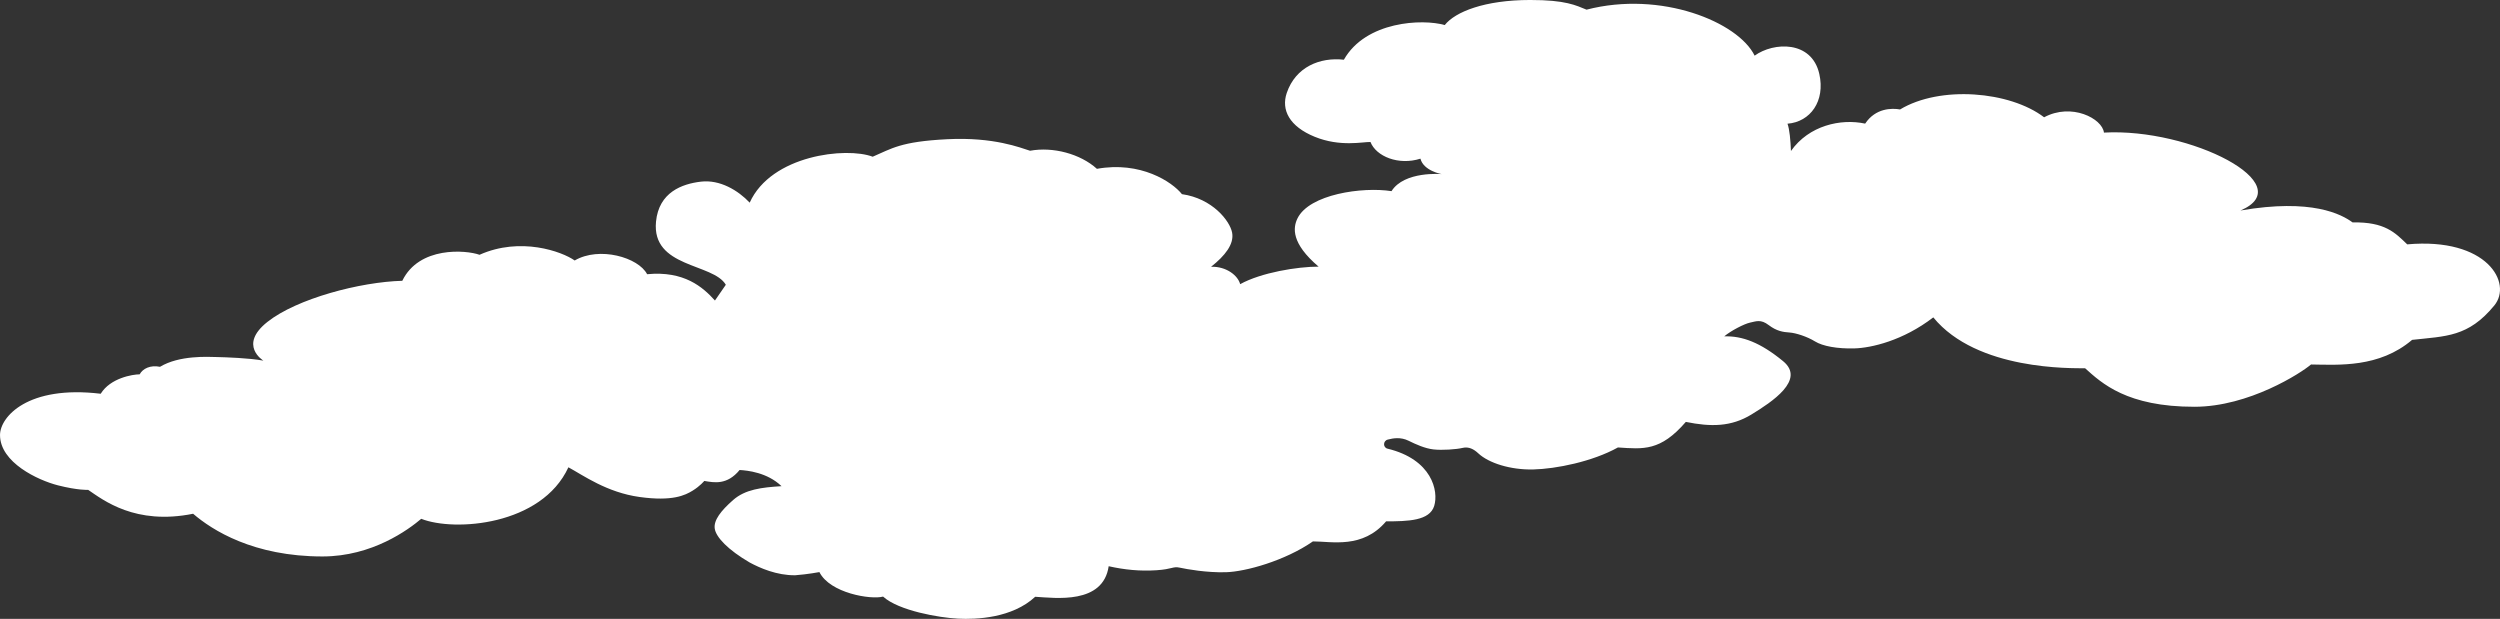 <?xml version="1.0" encoding="utf-8"?>
<!-- Generator: Adobe Illustrator 16.0.4, SVG Export Plug-In . SVG Version: 6.00 Build 0)  -->
<!DOCTYPE svg PUBLIC "-//W3C//DTD SVG 1.1//EN" "http://www.w3.org/Graphics/SVG/1.1/DTD/svg11.dtd">
<svg version="1.1" id="レイヤー_1" xmlns="http://www.w3.org/2000/svg" xmlns:xlink="http://www.w3.org/1999/xlink" x="0px"
	 y="0px" width="1318.891px" height="326.496px" viewBox="0.958 -0.176 1318.891 326.496"
	 enable-background="new 0.958 -0.176 1318.891 326.496" xml:space="preserve">
<rect x="0.958" y="-0.176" width="1318.891" height="326.496" fill="#333333" stroke="none"/>
<path fill="#FFFFFF" d="M696.594,140.491c-11.114-0.016-30.273,3.103-41.381,9.247c-1.177-4.547-7.221-9.412-15.341-9.18
	c7.274-5.757,12.25-11.896,11.093-18.026c-1.157-6.131-10.369-18.001-26.469-20.281c-5.181-6.492-21.816-17.522-44.857-13.361
	c-8.783-7.958-23.248-11.755-35.271-9.54c-4.984-1.527-19.013-7.331-43.699-6.081s-29.214,4.911-39.319,9.231
	c-13.869-5.261-53.536-0.928-64.887,24.234c-6.141-6.508-15.729-12.246-25.692-11.084s-22.231,5.559-23.736,21.107
	c-2.369,24.462,30.127,21.819,36.83,33.3l-5.738,8.311c-6.406-7.119-16.279-15.749-35.786-13.883
	c-4.56-8.862-25.233-14.846-38.207-7.237c-6.747-4.753-28.636-12.649-50.21-3.007c-7.131-2.562-31.884-4.602-40.737,13.718
	c-22.157,0.585-55.572,9.368-71.132,21.675s-2.147,20.44-2.147,20.44c-7.794-1.395-19.676-1.765-24.53-1.888
	c-4.855-0.12-19.804-0.997-30.016,5.146c-5.091-1.054-9.14,0.971-10.728,3.976c-3.705,0.004-15.456,1.934-20.556,10.242
	c-38.531-4.646-53.119,12.241-53.119,21.779c0,14.513,20.084,23.867,30.562,26.539c10.479,2.67,15.972,2.408,15.972,2.408
	c7.928,5.356,24.807,18.751,55.333,12.583c10.103,8.675,31.829,22.532,68.246,22.532c26.316-0.004,45.464-14.234,52.1-19.865
	c17.52,6.949,63.476,3.563,77.642-27.173c7.798,4.207,20.2,13.262,37.578,15.669c17.377,2.408,24.017-0.924,27.974-3.354
	c3.958-2.434,6.126-5.118,6.126-5.118c5.239,0.89,12.012,2.286,18.646-5.771c4.088,0.25,14.564,1.263,22.111,8.534
	c-10.475,0.649-19.162,1.682-25.542,7.312c-6.382,5.627-10.336,10.613-9.691,15.083c0.654,4.532,7.04,11.234,18.417,17.865
	c5.37,2.89,14.215,6.84,24.026,6.741c6.77-0.52,12.772-1.676,12.772-1.676c5.569,11.158,27.263,14.67,33.587,12.924
	c8.289,7.523,29.805,11.146,39.516,11.647c9.709,0.5,28.614-0.289,40.738-11.546c10.605,0.625,35.826,4.141,38.772-16.118
	c8.374,1.879,16.478,2.681,25.118,2.129c8.643-0.55,8.641-2.169,12.422-1.365c3.783,0.807,14.046,2.685,24.31,2.402
	c10.261-0.281,31.049-5.978,45.892-16.26c9.99-0.012,26.2,4.021,38.606-10.574c11.611-0.015,22.952-0.301,25.375-8.134
	c2.422-7.835-1.155-24.551-24.611-30.218c-2.438-0.59-2.489-4.093,0.116-4.791c2.957-0.791,6.915-1.377,10.896,0.573
	c3.979,1.954,8.679,4.102,13.246,4.616c4.565,0.517,12.065-0.015,15.325-0.802c3.264-0.785,5.97,0.685,8.288,2.861
	c5.486,5.146,16.971,8.786,28.975,8.512c11.999-0.274,31.264-4.131,44.694-11.61c13.442,0.88,22.401,2.062,35.825-13.482
	c13.146,2.673,23.896,2.66,34.642-3.925c10.744-6.582,28.653-18.253,16.691-28.097c-11.958-9.839-21.52-13.412-31.077-13.104
	c3.398-2.875,10.515-6.607,13.688-7.271c3.176-0.659,5.584-1.868,9.75,1.304s7.562,3.716,10.958,3.93
	c3.397,0.219,9.423,2.183,13.479,4.697c4.057,2.514,11.727,3.93,20.705,3.698c8.982-0.229,25.736-4.082,41.715-16.368
	c23.034,28.175,73.313,26.749,80.104,26.85c8.771,7.878,22.04,20.348,57.749,20.306c28.699-0.034,56.172-17.811,61.424-22.308
	c14.57,0.201,35.934,1.82,53.329-12.987c17.853-1.992,29.623-1.419,43.355-18.124c9.735-11.842-3.733-36.027-45.933-32.261
	c-6.359-6.126-11.732-11.925-28.82-11.576c-5.812-4.266-21.482-12.791-59.158-6.284c32.068-13.678-26.331-43.632-72.012-41.101
	c-0.874-7.43-17.085-15.859-31.566-8.078c-18.156-13.833-54.901-16.859-75.992-4.129c-4.312-0.778-12.939-0.769-18.418,7.472
	c-12.878-2.787-29.681,0.991-39.146,14.438c-0.223-5.588-0.74-11.453-1.827-14.393c12.073-0.95,20.013-11.952,16.785-26.249
	c-4.017-17.79-24.155-16.879-34.116-9.652c-8.714-17.771-49.345-34.447-88.674-24.265c-5.613-2.244-10.878-5.118-29.775-5.103
	c-23.99,0.02-39.51,6.238-45.035,13.226c-11.735-3.396-41.714-2.068-53.215,18.288c-12.62-1.425-25.448,3.781-30.127,17.507
	c-3.053,8.957,1.351,17.701,14.788,23.165s25.424,2.604,29.377,2.731c2.972,7.617,14.842,12.476,26.354,8.794
	c1.642,6.478,11.204,8.154,11.204,8.154s-19.691-1.769-26.464,8.988c-15.343-2.402-43.387,1.616-49.61,14.377
	C683.069,119.948,682.036,128.114,696.594,140.491z"/>
</svg>
